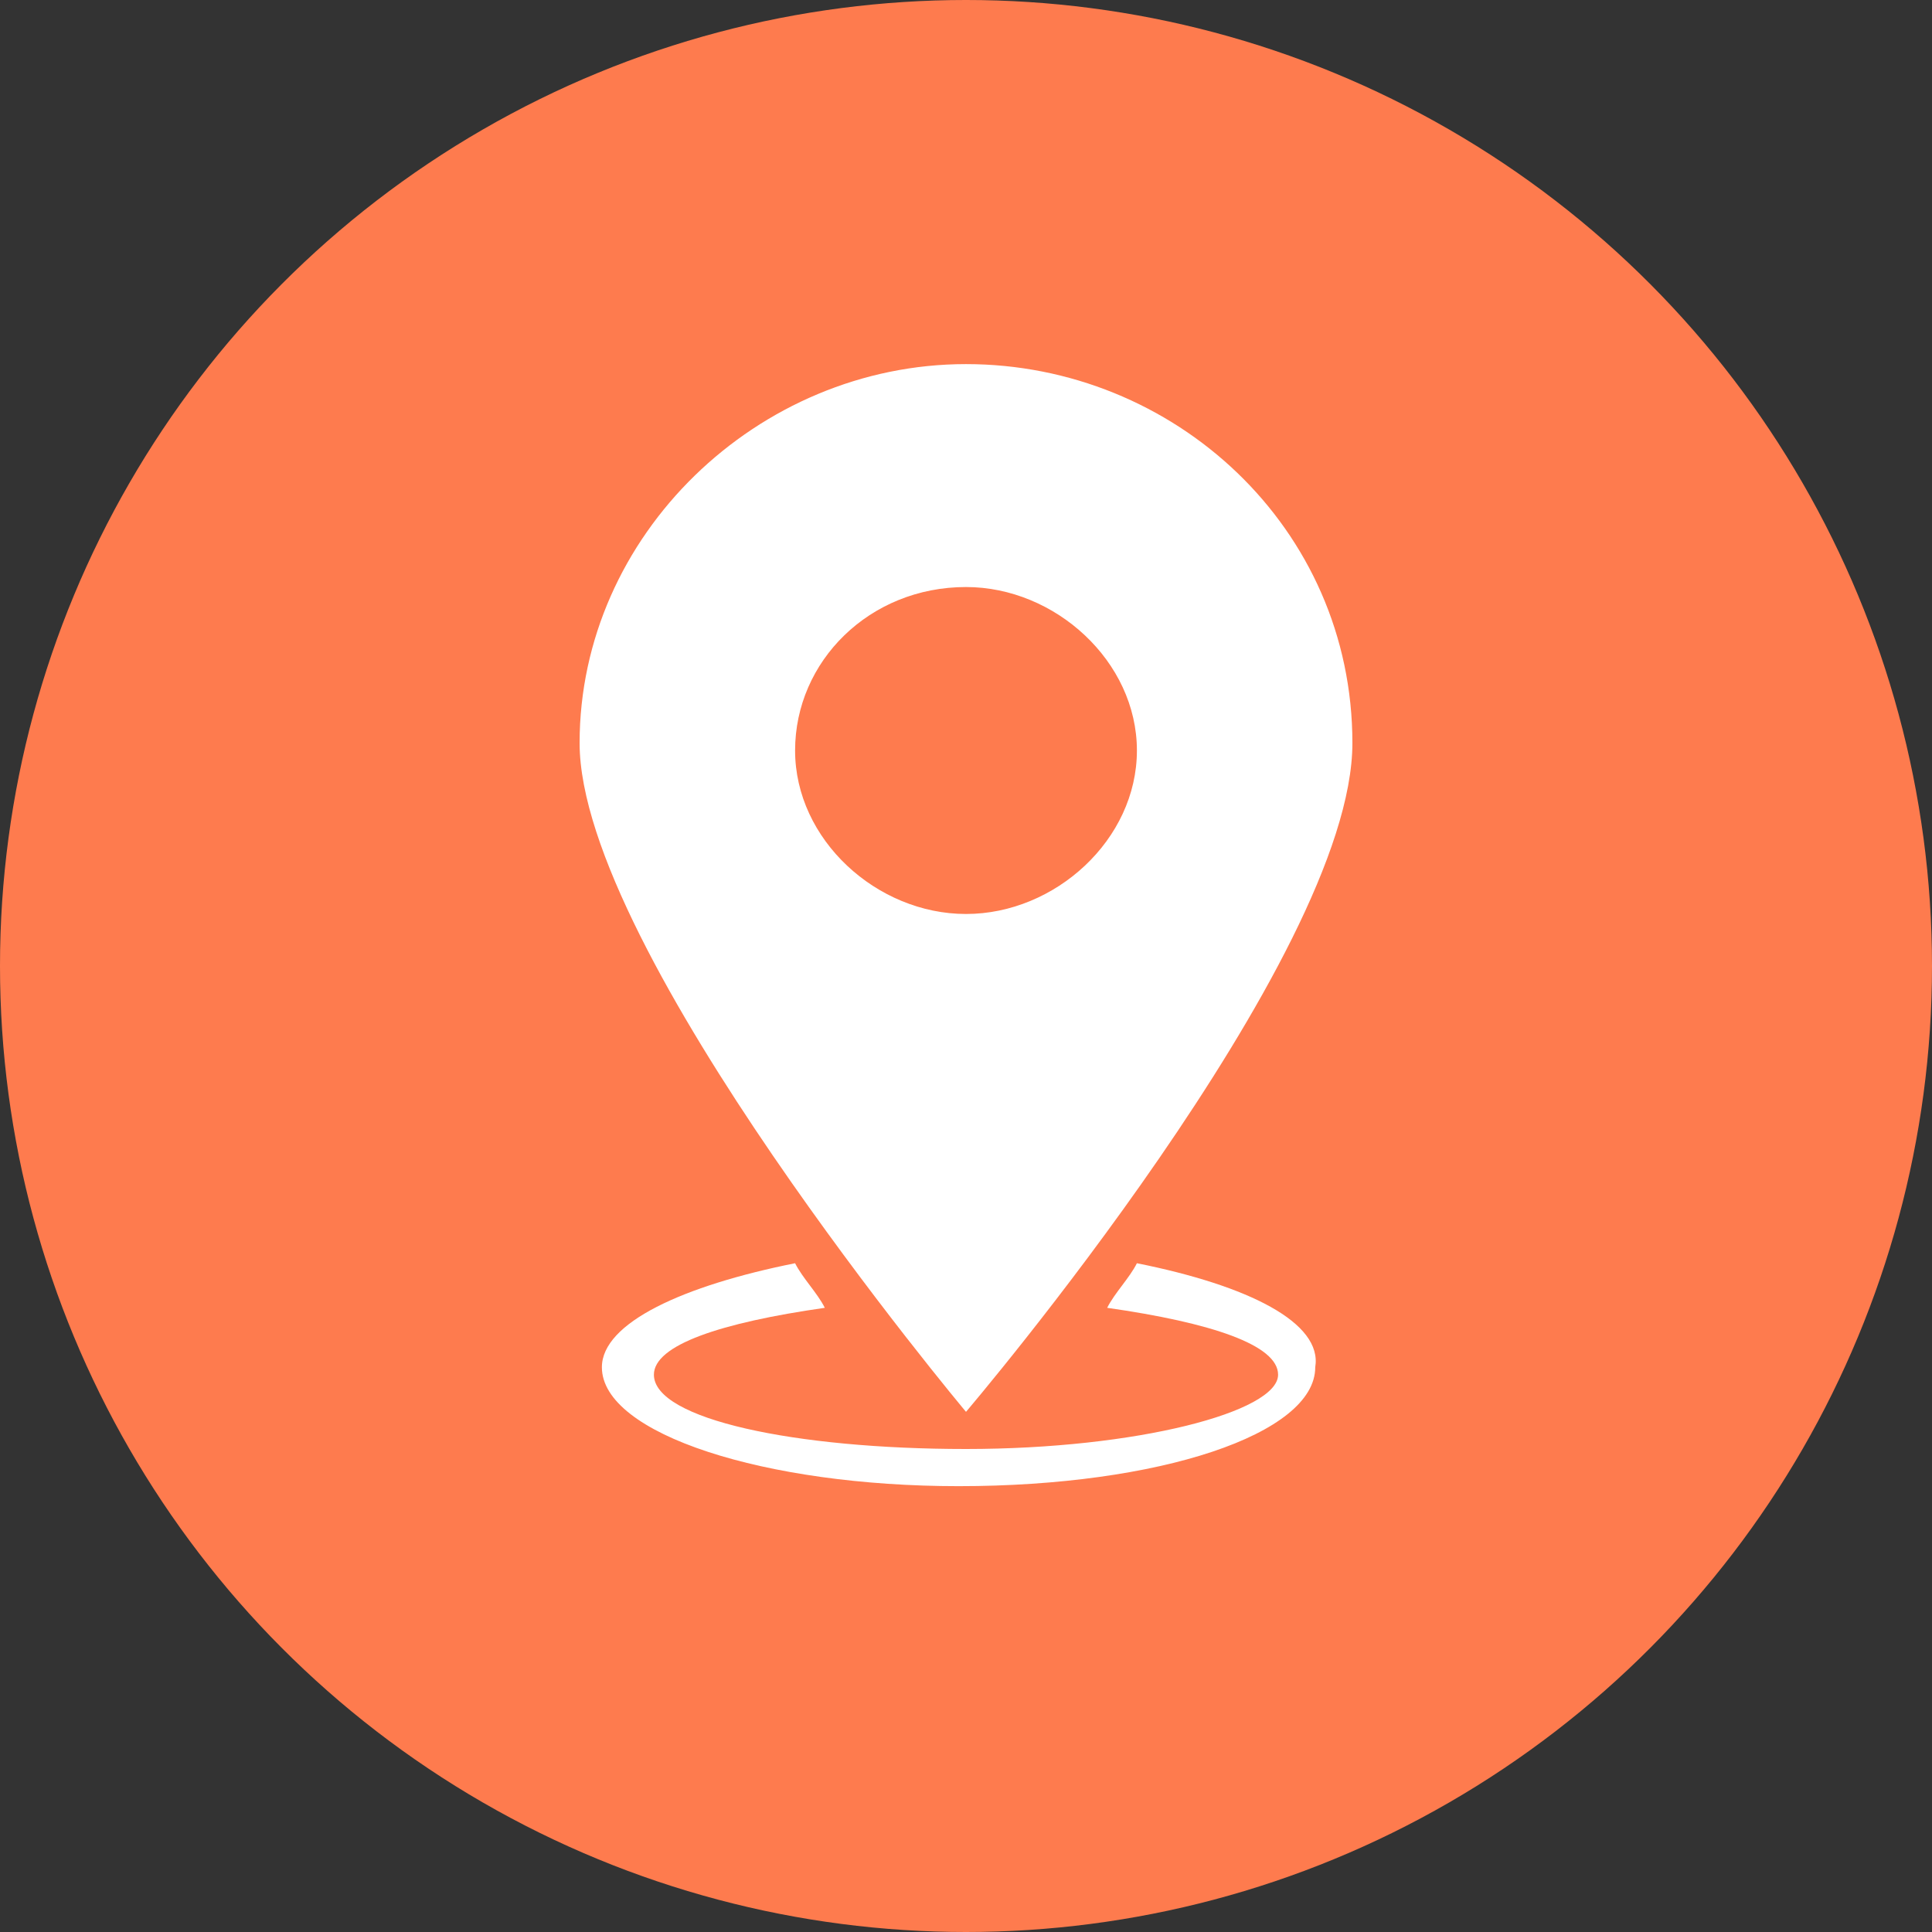 <?xml version="1.0" encoding="utf-8"?>
<!-- Generator: Adobe Illustrator 24.0.0, SVG Export Plug-In . SVG Version: 6.00 Build 0)  -->
<svg version="1.1" id="图层_1" xmlns="http://www.w3.org/2000/svg" xmlns:xlink="http://www.w3.org/1999/xlink" x="0px" y="0px"
	 viewBox="0 0 26 26" style="enable-background:new 0 0 26 26;" xml:space="preserve">
<rect x="0" y="0" width="26" height="26" fill="#333333" stroke="none"/>
<style type="text/css">
	.st0{fill:#FE7B4E;}
	.st1{fill:#FFFFFF;}
</style>
<circle class="st0" cx="13" cy="13" r="13"/>
<g>
	<path class="st1" d="M13,4.9c-2.8,0-5.2,2.3-5.2,5.1c0,2.8,5.2,9,5.2,9s5.2-6.1,5.2-9S15.8,4.9,13,4.9L13,4.9z M13,12.3
		c-1.2,0-2.3-1-2.3-2.2c0-1.2,1-2.2,2.3-2.2c1.2,0,2.3,1,2.3,2.2C15.3,11.3,14.2,12.3,13,12.3L13,12.3z M13,12.3"/>
	<path class="st1" d="M15.3,17c-0.1,0.2-0.3,0.4-0.4,0.6c1.4,0.2,2.3,0.5,2.3,0.9c0,0.5-1.9,1-4.2,1c-2.3,0-4.2-0.4-4.2-1
		c0-0.4,0.9-0.7,2.3-0.9c-0.1-0.2-0.3-0.4-0.4-0.6c-1.5,0.3-2.6,0.8-2.6,1.4c0,0.9,2.2,1.6,4.8,1.6c2.7,0,4.8-0.7,4.8-1.6
		C17.8,17.8,16.8,17.3,15.3,17L15.3,17z M15.3,17"/>
</g>
</svg>
